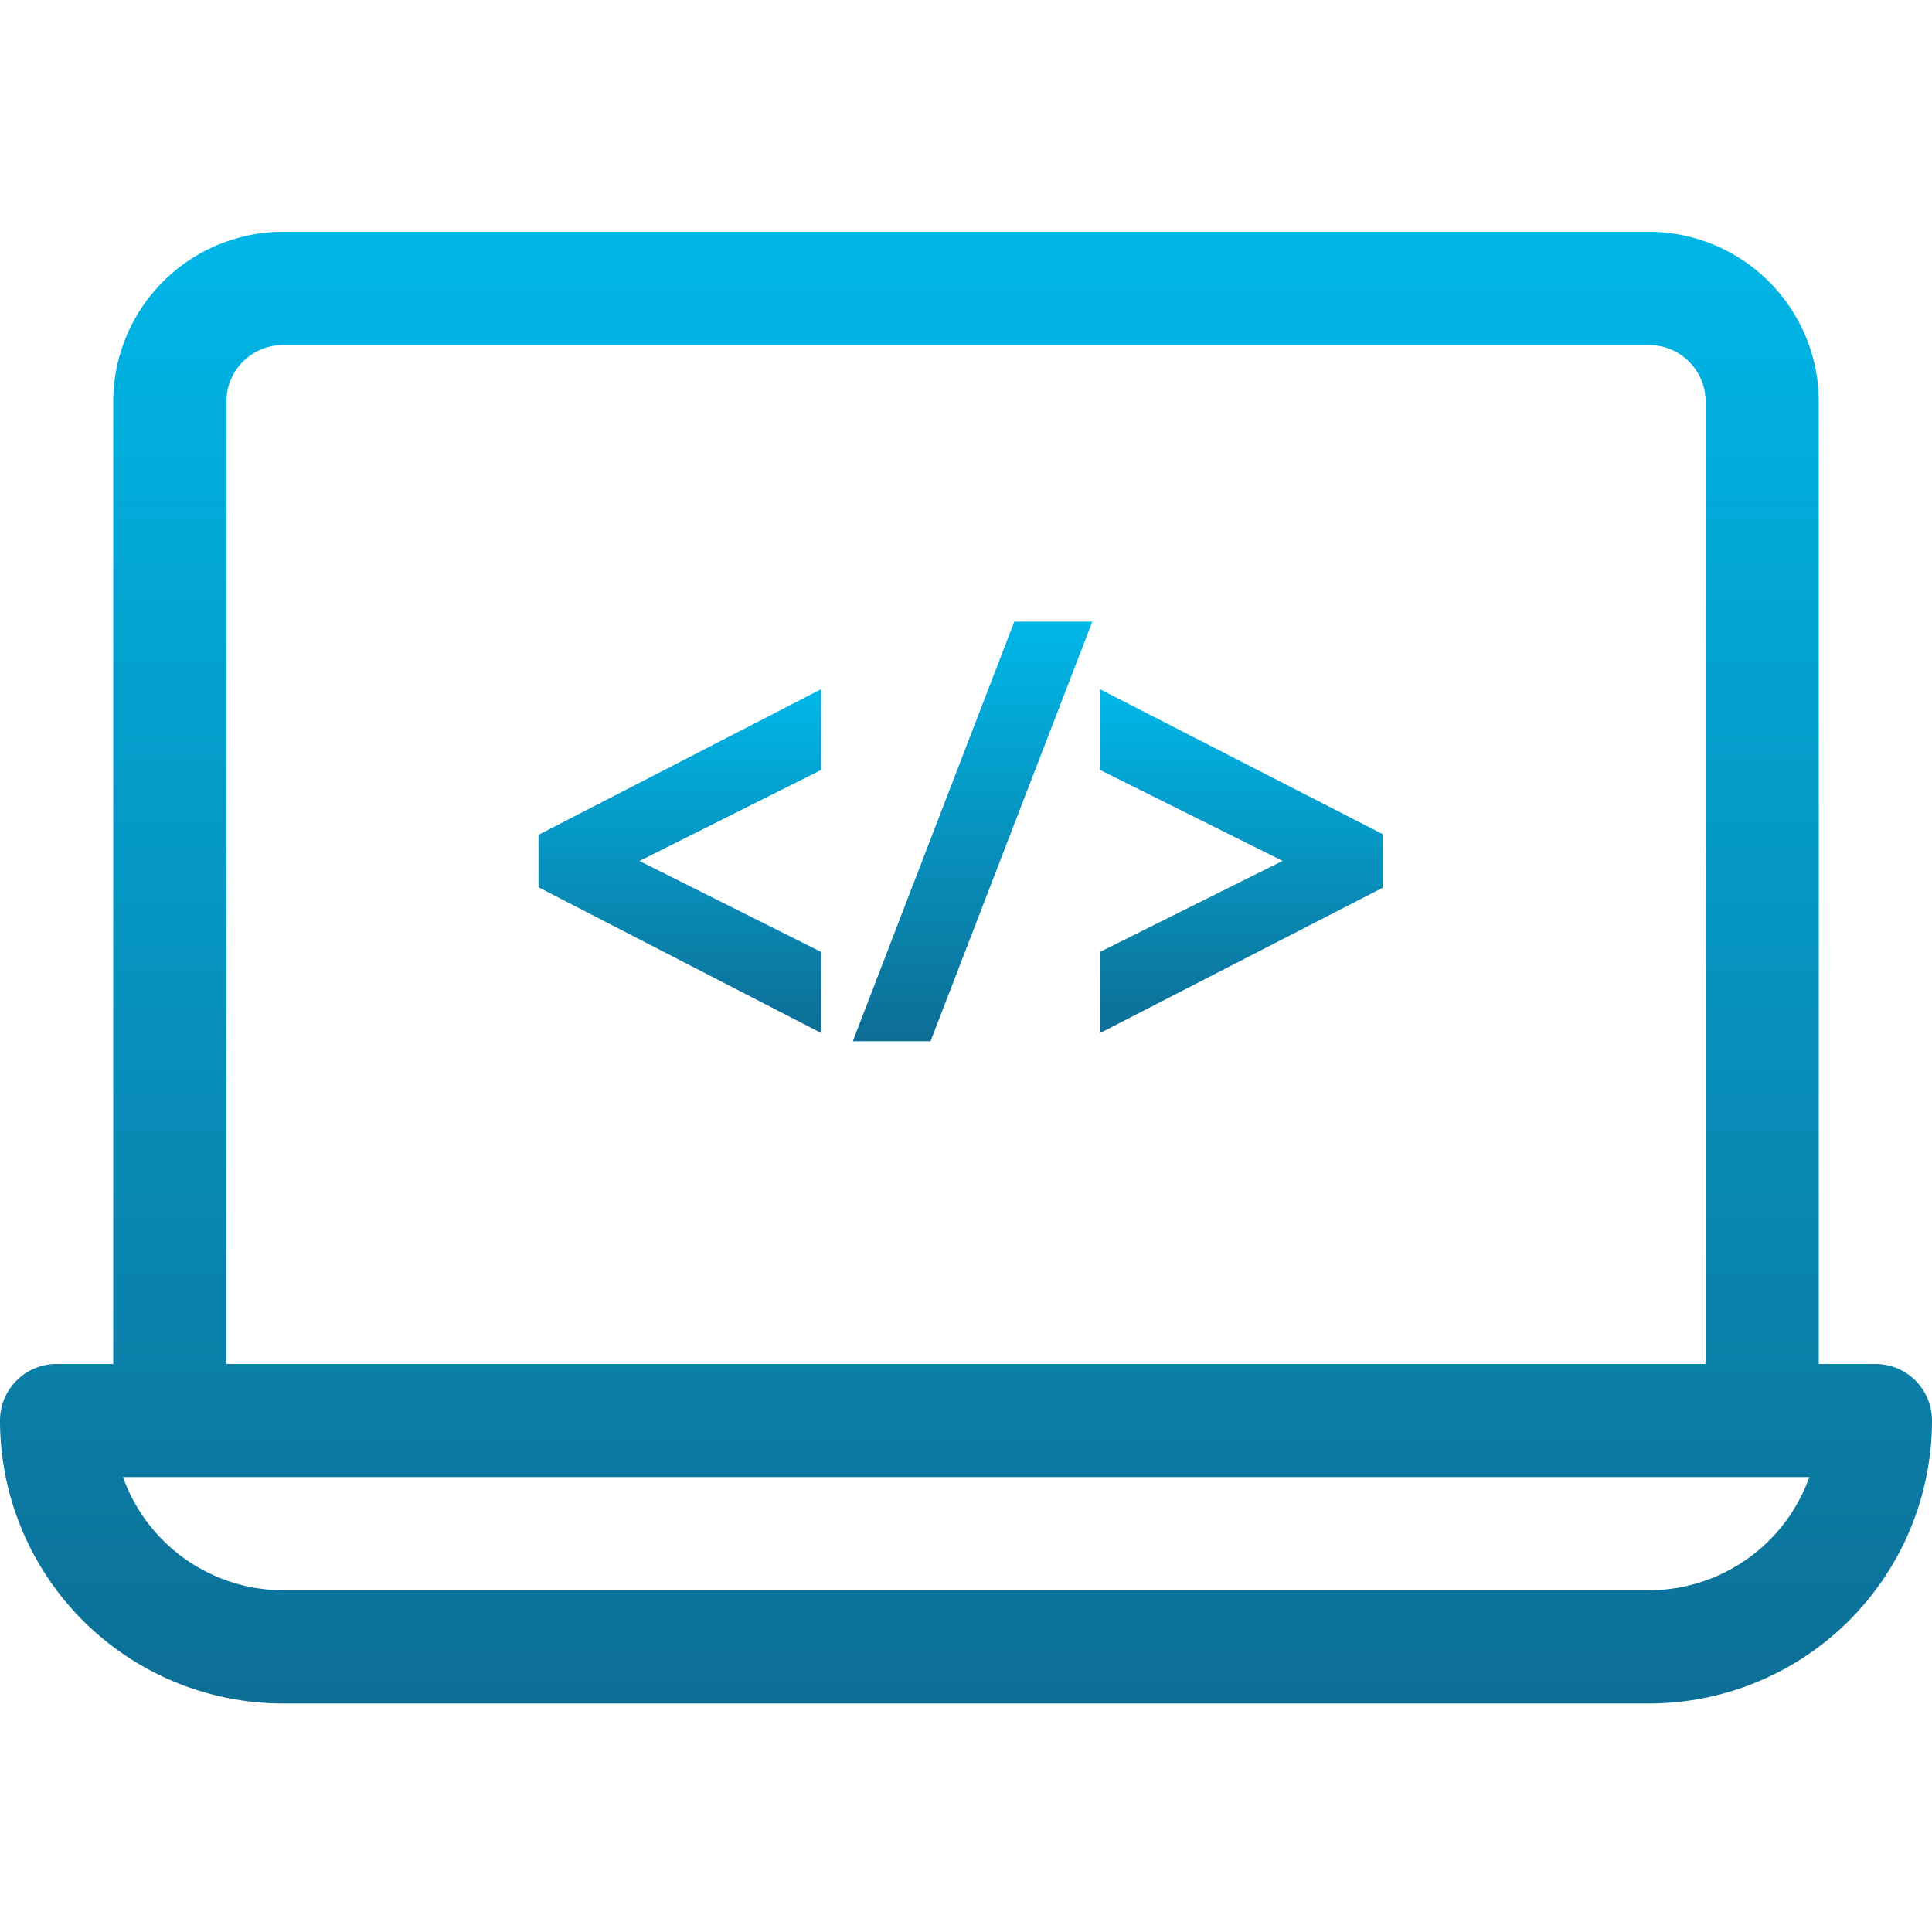 <svg xmlns="http://www.w3.org/2000/svg" width="50" height="50"><defs><linearGradient id="a" x1=".5" x2=".5" y2="1" gradientUnits="objectBoundingBox"><stop offset="0" stop-color="#00b7e8"/><stop offset="1" stop-color="#0d6e95"/></linearGradient></defs><g transform="translate(-.7 -55)" fill="url(#a)"><path data-name="Контур 55" d="M49.235 90.3H47.77V65.4a4.4 4.4 0 00-4.394-4.4H8.024a4.4 4.4 0 00-4.394 4.395V90.3H2.165A1.463 1.463 0 00.7 91.762a7.327 7.327 0 007.324 7.324h35.352a7.327 7.327 0 007.324-7.324 1.463 1.463 0 00-1.465-1.462zM6.559 65.395a1.463 1.463 0 011.465-1.465h35.352a1.463 1.463 0 011.465 1.465V90.3H6.559V65.4zm36.817 30.761H8.024a4.413 4.413 0 01-4.141-2.93h43.643a4.416 4.416 0 01-4.15 2.93z"/><path data-name="Контур 56" d="M14.636 77.963l7.314 3.77v-2.097l-4.7-2.354 4.7-2.354v-2.092l-7.314 3.77z"/><path data-name="Контур 57" d="M22.77 81.947h2.012l4.188-10.859h-2.02z"/><path data-name="Контур 58" d="M29.167 74.926l4.727 2.354-4.727 2.356v2.1l7.314-3.76v-1.39l-7.314-3.75z"/></g></svg>